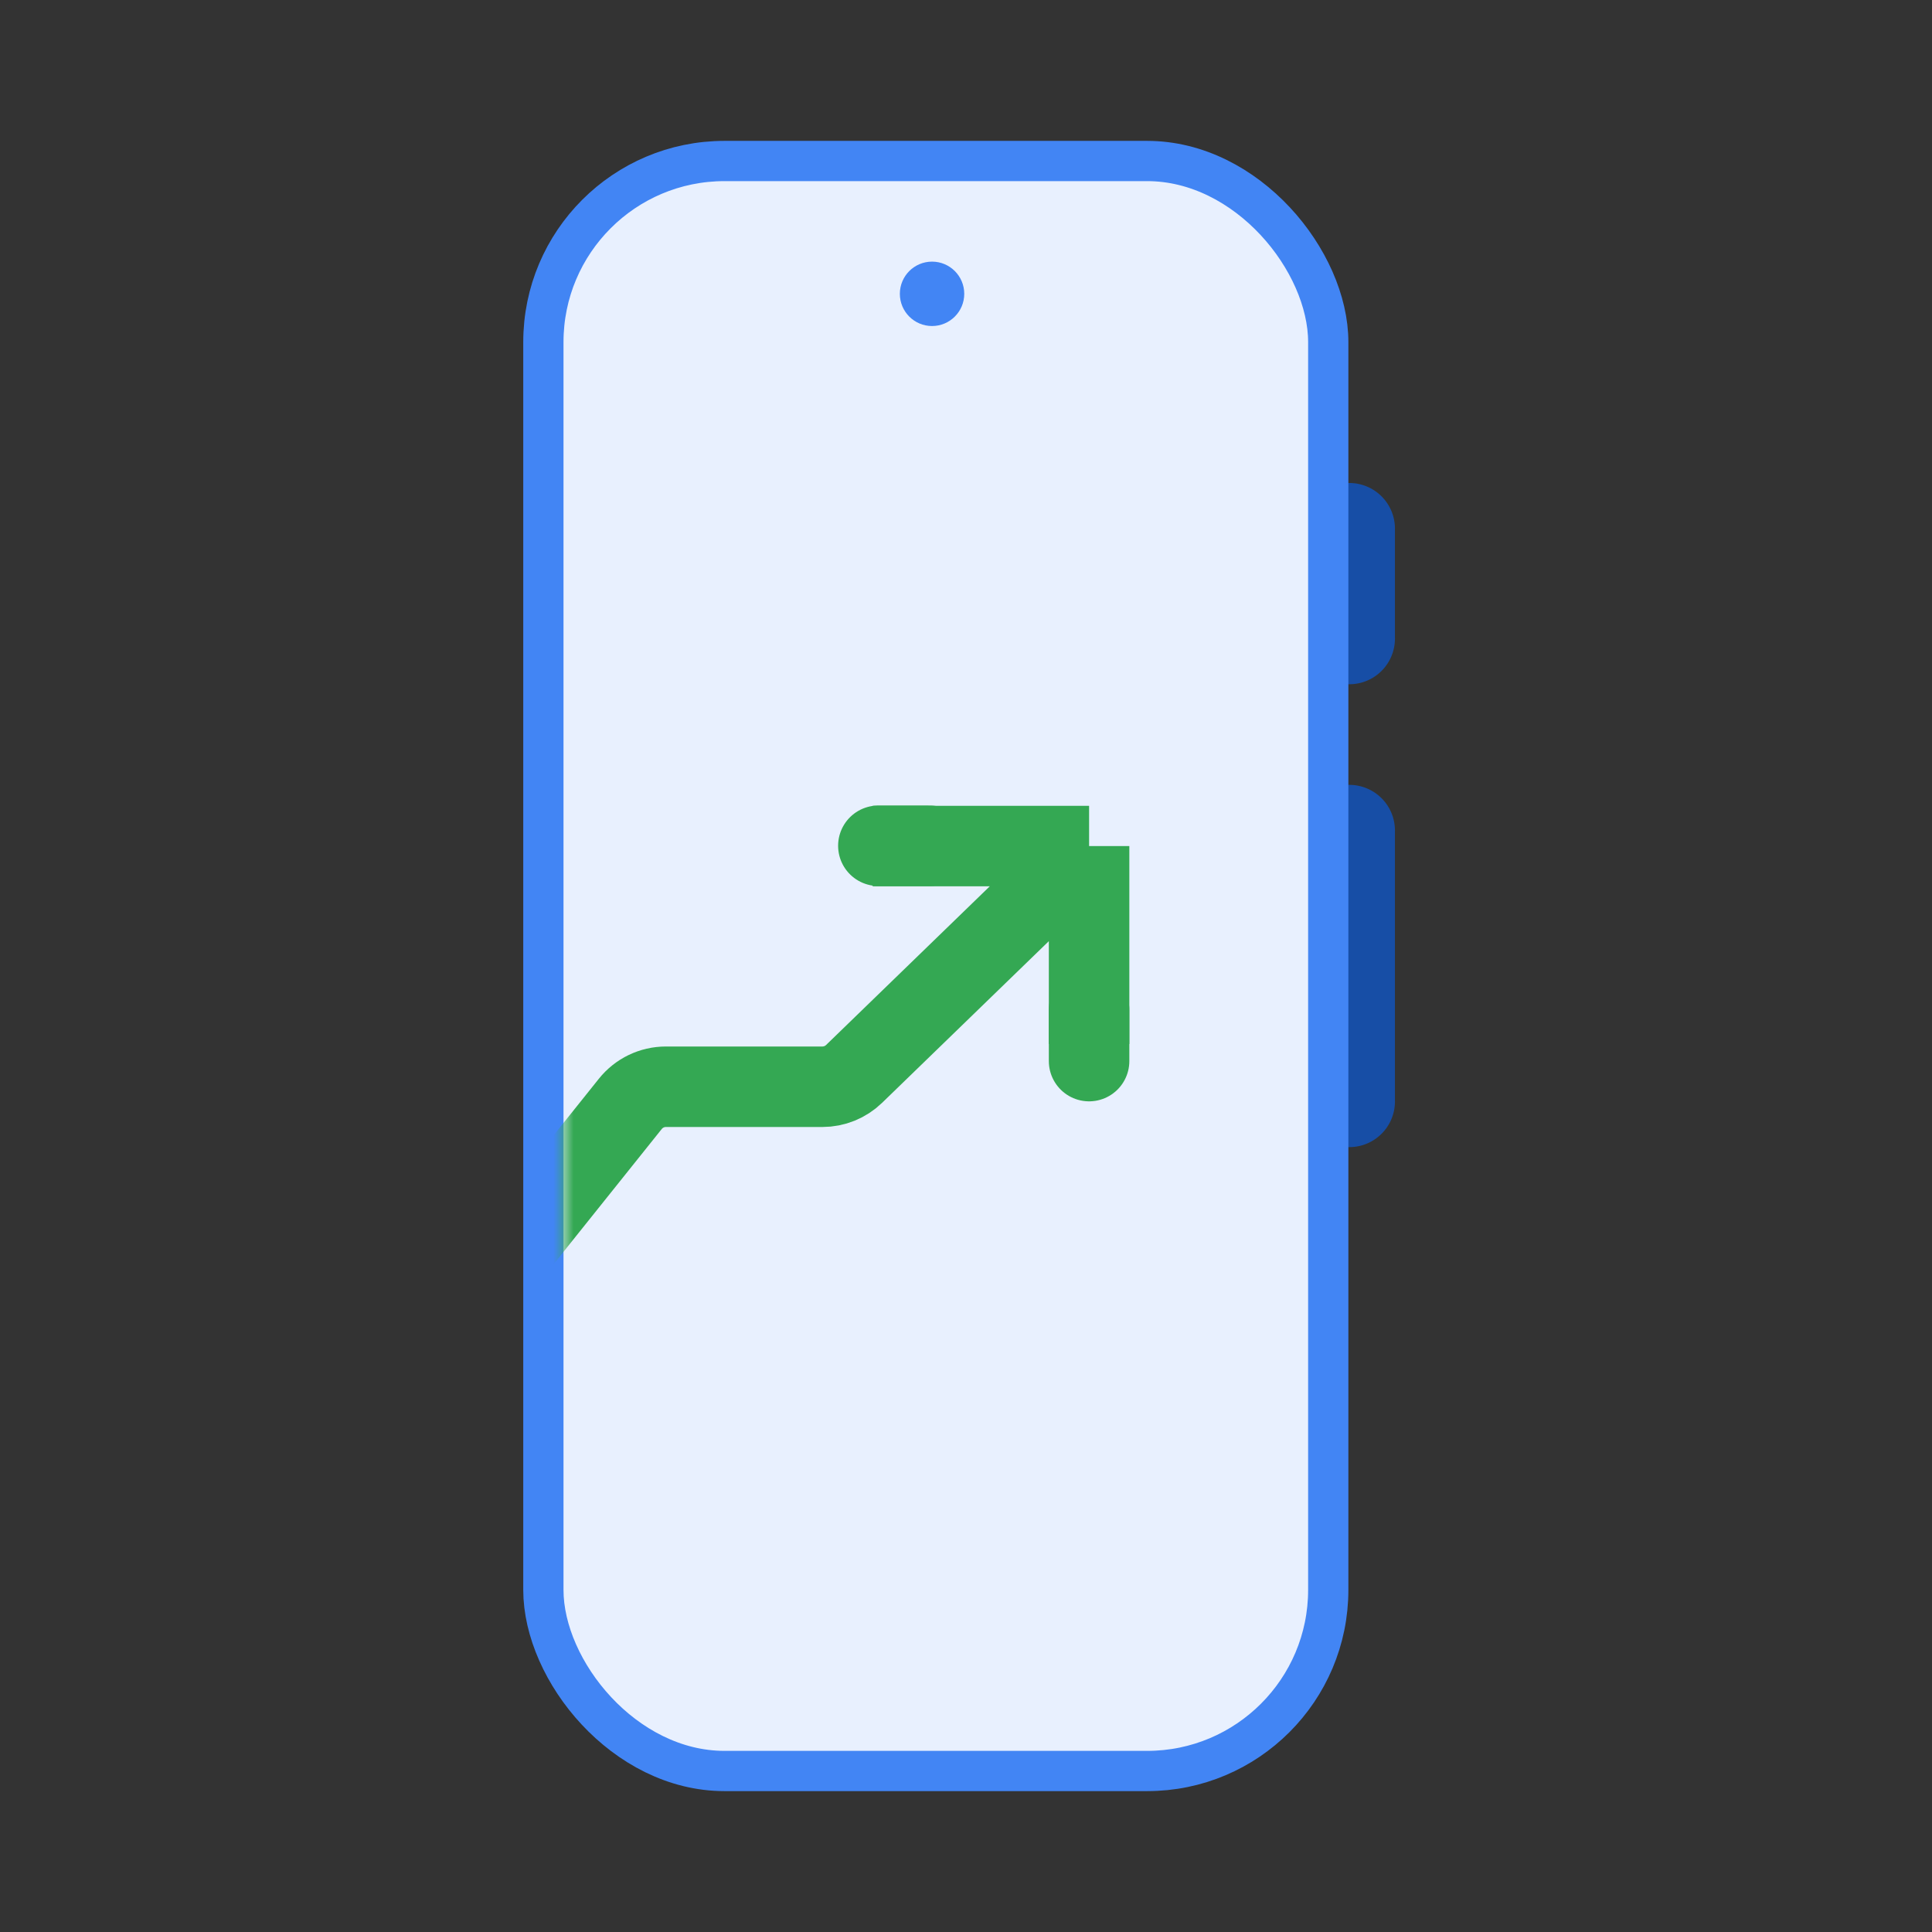 <svg xmlns="http://www.w3.org/2000/svg" width="96" height="96" fill="none"><rect width="100%" height="100%" fill="#333333" stroke="none"/><path fill="#174EA6" d="M69.314 26.267A2.267 2.267 0 0 0 67.046 24h-.732v10h.732a2.267 2.267 0 0 0 2.268-2.267v-5.466ZM69.314 41.267A2.267 2.267 0 0 0 67.046 39h-.732v18h.732a2.267 2.267 0 0 0 2.268-2.267V41.267Z"/><rect width="39" height="80" x="27" y="8" fill="#E8F0FE" stroke="#4285F4" stroke-width="2" rx="9"/><circle cx="46.313" cy="14.6" r="1.6" fill="#4285F4"/><mask id="a" width="37" height="78" x="28" y="9" maskUnits="userSpaceOnUse" style="mask-type:alpha"><rect width="37" height="78" x="28" y="9" fill="#D9D9D9" rx="8"/></mask><g stroke="#34A853" stroke-width="4" mask="url(#a)"><path d="m24 64 7.32-9.15c.43-.537 1.08-.85 1.768-.85h7.776c.588 0 1.153-.229 1.576-.639l11.676-11.32m0 0H43.361m10.755 0v9.835"/><path stroke-linecap="round" d="M54.116 52.725v-2.548M43.645 42.026h2.547"/></g></svg>